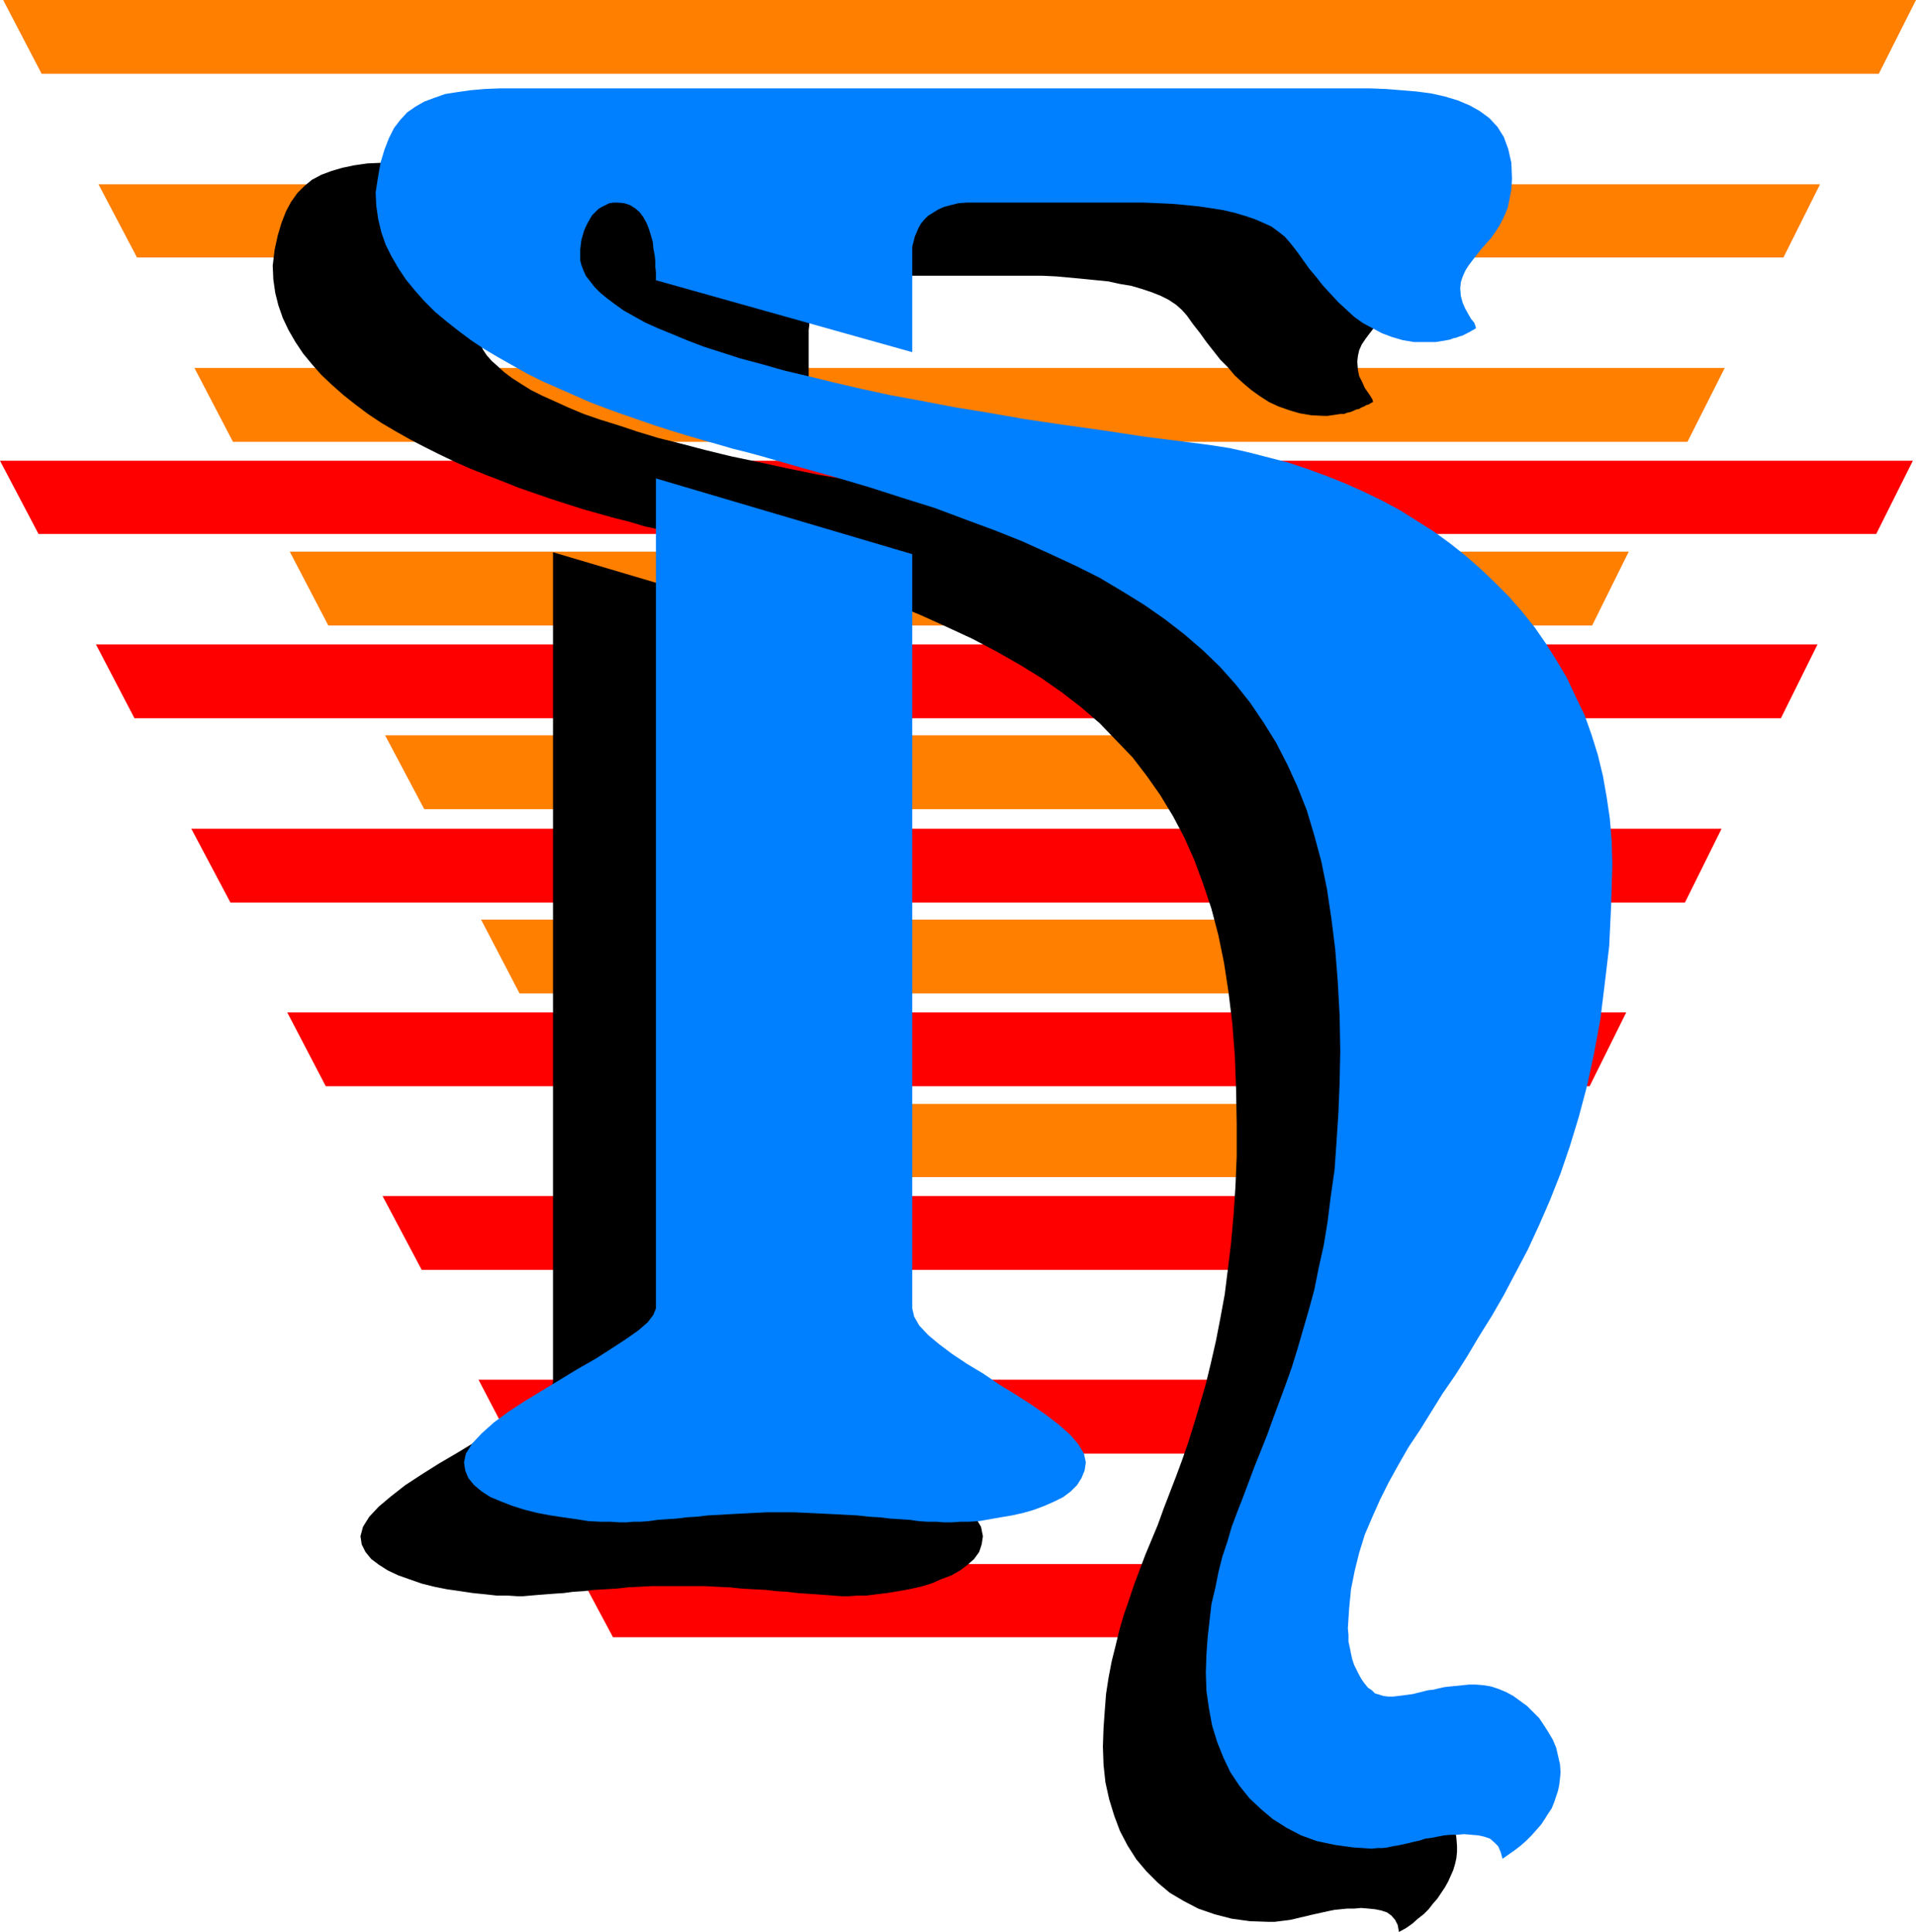 <?xml version="1.0" encoding="UTF-8" standalone="no"?>
<svg
   version="1.0"
   width="129.766mm"
   height="130.856mm"
   id="svg18"
   sodipodi:docname="Fancy H.wmf"
   xmlns:inkscape="http://www.inkscape.org/namespaces/inkscape"
   xmlns:sodipodi="http://sodipodi.sourceforge.net/DTD/sodipodi-0.dtd"
   xmlns="http://www.w3.org/2000/svg"
   xmlns:svg="http://www.w3.org/2000/svg">
  <sodipodi:namedview
     id="namedview18"
     pagecolor="#ffffff"
     bordercolor="#000000"
     borderopacity="0.25"
     inkscape:showpageshadow="2"
     inkscape:pageopacity="0.0"
     inkscape:pagecheckerboard="0"
     inkscape:deskcolor="#d1d1d1"
     inkscape:document-units="mm" />
  <defs
     id="defs1">
    <pattern
       id="WMFhbasepattern"
       patternUnits="userSpaceOnUse"
       width="6"
       height="6"
       x="0"
       y="0" />
  </defs>
  <path
     style="fill:#ff0000;fill-opacity:1;fill-rule:evenodd;stroke:none"
     d="m 480.275,136.691 9.373,-18.742 H 0 l 9.858,18.742 z"
     id="path1" />
  <path
     style="fill:#ff0000;fill-opacity:1;fill-rule:evenodd;stroke:none"
     d="m 455.873,183.87 9.373,-18.904 H 24.563 l 9.858,18.904 z"
     id="path2" />
  <path
     style="fill:#ff0000;fill-opacity:1;fill-rule:evenodd;stroke:none"
     d="m 431.31,231.049 9.373,-18.904 H 48.965 l 10.019,18.904 z"
     id="path3" />
  <path
     style="fill:#ff0000;fill-opacity:1;fill-rule:evenodd;stroke:none"
     d="m 406.908,278.067 9.373,-18.904 H 73.528 l 9.858,18.904 z"
     id="path4" />
  <path
     style="fill:#ff0000;fill-opacity:1;fill-rule:evenodd;stroke:none"
     d="m 382.345,325.084 9.373,-18.904 H 97.929 l 10.019,18.904 z"
     id="path5" />
  <path
     style="fill:#ff0000;fill-opacity:1;fill-rule:evenodd;stroke:none"
     d="m 358.267,372.102 9.373,-18.904 H 122.493 l 9.858,18.904 z"
     id="path6" />
  <path
     style="fill:#ff0000;fill-opacity:1;fill-rule:evenodd;stroke:none"
     d="m 333.865,419.12 9.373,-18.742 H 146.894 l 10.019,18.742 z"
     id="path7" />
  <path
     style="fill:#ff7f00;fill-opacity:1;fill-rule:evenodd;stroke:none"
     d="M 480.921,18.904 490.455,0 H 0.808 L 10.666,18.904 Z"
     id="path8" />
  <path
     style="fill:#ff7f00;fill-opacity:1;fill-rule:evenodd;stroke:none"
     d="M 456.519,65.922 465.892,47.179 H 25.21 l 9.858,18.742 z"
     id="path9" />
  <path
     style="fill:#ff7f00;fill-opacity:1;fill-rule:evenodd;stroke:none"
     d="M 431.956,113.101 441.491,94.197 H 49.773 l 9.858,18.904 z"
     id="path10" />
  <path
     style="fill:#ff7f00;fill-opacity:1;fill-rule:evenodd;stroke:none"
     d="m 407.555,160.119 9.373,-18.904 H 74.174 l 9.858,18.904 z"
     id="path11" />
  <path
     style="fill:#ff7f00;fill-opacity:1;fill-rule:evenodd;stroke:none"
     d="m 382.992,207.136 9.373,-18.904 H 98.576 l 10.019,18.904 z"
     id="path12" />
  <path
     style="fill:#ff7f00;fill-opacity:1;fill-rule:evenodd;stroke:none"
     d="m 359.075,254.316 9.373,-18.904 H 123.139 l 9.858,18.904 z"
     id="path13" />
  <path
     style="fill:#ff7f00;fill-opacity:1;fill-rule:evenodd;stroke:none"
     d="m 334.512,301.333 9.373,-18.742 H 147.541 l 10.019,18.742 z"
     id="path14" />
  <path
     style="fill:#000000;fill-opacity:1;fill-rule:evenodd;stroke:none"
     d="m 207.009,353.844 0.646,2.1 1.293,2.262 2.262,2.262 2.747,2.424 3.394,2.585 3.878,2.424 3.878,2.585 4.202,2.585 4.202,2.585 4.04,2.747 3.717,2.585 3.394,2.424 2.909,2.585 2.101,2.424 1.454,2.424 0.485,2.424 -0.323,2.1 -0.646,1.939 -1.293,1.777 -1.616,1.454 -1.939,1.454 -2.262,1.293 -2.586,0.969 -2.586,1.131 -2.747,0.808 -2.909,0.646 -2.747,0.485 -2.909,0.485 -2.747,0.323 -2.586,0.323 h -2.262 l -2.101,0.162 h -1.939 l -2.101,-0.162 -2.101,-0.162 -2.262,-0.162 -2.424,-0.162 -2.424,-0.162 -2.586,-0.323 -2.747,-0.162 -2.747,-0.323 -3.07,-0.162 -2.909,-0.162 -3.232,-0.323 -3.232,-0.162 -3.232,-0.162 h -3.555 -3.555 -3.232 -3.232 l -3.07,0.162 -3.07,0.162 -2.909,0.323 -2.909,0.162 -2.747,0.162 -2.747,0.323 -2.586,0.162 -2.424,0.323 -2.424,0.162 -2.101,0.162 -2.101,0.162 -1.939,0.162 -1.778,0.162 h -1.616 l -2.424,-0.162 h -2.747 l -2.909,-0.323 -3.232,-0.323 -3.232,-0.485 -3.394,-0.485 -3.232,-0.646 -3.232,-0.808 -3.232,-1.131 -2.747,-0.969 -2.747,-1.293 -2.262,-1.454 -1.939,-1.454 -1.454,-1.777 -0.97,-1.939 -0.323,-2.1 0.646,-2.424 1.616,-2.585 2.424,-2.585 3.07,-2.585 3.717,-2.908 4.202,-2.747 4.363,-2.747 4.686,-2.747 4.525,-2.747 4.525,-2.585 4.04,-2.585 3.878,-2.424 3.07,-2.262 2.424,-1.939 1.616,-1.939 0.485,-1.616 V 141.376 l 65.448,19.389 z"
     id="path15" />
  <path
     style="fill:#000000;fill-opacity:1;fill-rule:evenodd;stroke:none"
     d="m 131.704,70.607 h -1.131 l -0.97,0.323 -0.97,0.323 -0.97,0.485 -0.97,0.646 -0.646,0.646 -0.808,0.808 -0.646,0.969 -0.485,0.969 -0.646,0.969 -0.485,1.131 -0.162,1.131 -0.323,1.293 -0.323,1.131 v 1.293 l -0.162,1.293 0.162,1.293 0.323,1.293 0.485,1.454 0.646,1.454 0.97,1.454 1.293,1.454 1.454,1.293 1.778,1.616 1.939,1.454 2.262,1.454 2.586,1.616 2.909,1.454 3.232,1.454 3.555,1.616 3.878,1.616 4.202,1.454 4.686,1.454 4.848,1.616 5.333,1.616 5.818,1.454 6.141,1.616 6.626,1.616 6.949,1.454 7.434,1.616 7.918,1.616 8.403,1.454 8.726,1.454 9.373,1.616 9.858,1.616 10.181,1.454 10.827,1.454 11.474,1.454 5.01,0.808 5.171,0.808 5.01,0.969 5.01,1.293 5.01,1.293 4.848,1.616 5.01,1.777 4.686,1.939 4.686,2.1 4.686,2.262 4.525,2.585 4.363,2.585 4.363,2.908 4.04,2.908 4.04,3.231 3.878,3.231 3.717,3.555 3.555,3.716 3.394,3.878 3.07,4.039 3.07,4.039 2.747,4.362 2.586,4.524 2.262,4.686 2.101,4.847 1.939,5.009 1.454,5.009 1.293,5.332 1.131,5.493 0.808,5.655 0.323,5.817 0.162,5.817 -0.162,10.825 -0.646,10.018 -0.808,9.694 -1.293,9.21 -1.616,8.725 -1.778,8.24 -2.101,7.917 -2.262,7.432 -2.586,7.109 -2.586,6.786 -2.747,6.463 -2.909,6.14 -3.07,5.978 -3.07,5.655 -3.232,5.332 -3.07,5.332 -3.07,5.009 -3.232,5.009 -3.07,4.686 -2.909,4.686 -3.07,4.524 -2.586,4.524 -2.747,4.362 -2.424,4.362 -2.262,4.524 -2.101,4.524 -1.778,4.362 -1.454,4.686 -1.293,4.686 -0.808,4.847 -0.646,4.847 -0.162,5.17 v 1.616 l 0.162,1.616 0.323,1.616 0.323,1.454 0.323,1.454 0.485,1.454 0.646,1.454 0.646,1.293 0.646,1.131 0.808,1.131 0.808,0.808 0.97,0.808 0.97,0.646 0.97,0.485 1.131,0.323 1.131,0.162 h 1.293 l 1.293,-0.162 1.293,-0.162 1.293,-0.162 1.293,-0.323 1.293,-0.323 1.131,-0.162 1.454,-0.323 1.293,-0.323 1.293,-0.323 1.454,-0.162 1.454,-0.323 1.616,-0.162 1.454,-0.162 1.778,-0.162 h 1.778 l 1.939,0.162 1.939,0.485 1.939,0.485 1.778,0.969 1.939,0.969 1.778,1.131 1.778,1.454 1.616,1.454 1.454,1.616 1.293,1.777 1.131,1.939 1.131,1.939 0.646,1.939 0.646,2.1 0.323,2.1 0.162,2.1 v 1.454 l -0.162,1.616 -0.323,1.454 -0.485,1.616 -0.646,1.454 -0.646,1.454 -0.808,1.454 -0.97,1.454 -0.97,1.454 -1.131,1.293 -1.131,1.454 -1.293,1.293 -1.454,1.131 -1.454,1.293 -1.616,1.131 -1.778,0.969 -0.323,-1.777 -0.646,-1.293 -0.97,-1.131 -1.131,-0.808 -1.454,-0.485 -1.616,-0.323 -1.616,-0.162 -1.939,-0.162 -1.778,0.162 h -1.778 l -1.616,0.162 -1.616,0.162 -1.616,0.323 -1.454,0.323 -1.454,0.323 -1.454,0.323 -1.293,0.323 -1.454,0.323 -1.293,0.323 -1.454,0.323 -1.293,0.162 -1.293,0.162 -1.293,0.162 h -1.454 l -4.848,-0.162 -4.686,-0.646 -4.363,-1.131 -4.202,-1.454 -3.717,-1.939 -3.555,-2.1 -3.07,-2.585 -2.909,-2.908 -2.586,-3.07 -2.262,-3.555 -1.939,-3.716 -1.454,-3.878 -1.293,-4.201 -0.97,-4.362 -0.485,-4.524 -0.162,-4.686 0.162,-4.686 0.323,-4.524 0.323,-4.201 0.646,-4.201 0.808,-4.201 0.97,-3.878 0.97,-4.039 1.131,-3.878 1.293,-3.716 1.293,-3.878 1.454,-3.878 1.454,-3.878 1.616,-3.878 1.616,-3.878 1.454,-4.039 1.616,-4.201 1.616,-4.201 1.616,-4.362 1.616,-4.686 1.454,-4.686 1.454,-4.847 1.454,-5.009 1.293,-5.332 1.293,-5.655 1.131,-5.817 1.131,-6.14 0.808,-6.463 0.808,-6.624 0.646,-7.109 0.485,-7.432 0.323,-7.755 v -8.24 l -0.162,-9.048 -0.323,-8.563 -0.646,-8.24 -0.97,-7.917 -1.131,-7.432 -1.454,-7.109 -1.778,-6.786 -2.101,-6.301 -2.262,-6.14 -2.586,-5.817 -2.909,-5.493 -3.232,-5.332 -3.394,-4.847 -3.717,-4.847 -4.202,-4.362 -4.202,-4.362 -4.686,-4.039 -5.01,-3.878 -5.333,-3.716 -5.494,-3.393 -5.979,-3.393 -6.141,-3.231 -6.626,-3.07 -6.787,-3.07 -7.11,-2.908 -7.595,-2.747 -7.918,-2.747 -8.08,-2.747 -8.565,-2.747 -8.726,-2.585 -9.211,-2.585 -9.534,-2.747 -3.717,-0.808 -3.717,-1.131 -3.878,-0.969 -4.04,-1.131 -4.04,-1.131 -4.04,-1.293 -4.04,-1.293 -4.202,-1.454 -4.202,-1.454 -4.04,-1.616 -4.202,-1.616 -4.04,-1.616 -4.04,-1.777 -4.04,-1.939 -3.878,-1.939 -3.717,-1.939 -3.717,-2.1 -3.555,-2.1 -3.394,-2.262 -3.232,-2.424 -3.07,-2.424 -2.909,-2.585 -2.747,-2.585 -2.424,-2.747 -2.262,-2.747 -1.939,-2.908 -1.778,-3.07 -1.454,-3.07 -1.131,-3.231 -0.808,-3.231 -0.485,-3.393 -0.162,-3.555 0.485,-4.039 0.808,-3.716 0.97,-3.231 1.131,-2.908 1.293,-2.424 1.616,-2.262 1.778,-1.777 1.939,-1.616 2.424,-1.293 2.586,-0.969 2.747,-0.808 3.07,-0.646 3.394,-0.485 3.717,-0.162 4.04,-0.162 4.363,-0.162 h 209.433 4.363 l 4.202,0.162 4.202,0.162 4.04,0.162 3.878,0.323 3.717,0.646 3.555,0.646 3.232,1.131 3.07,1.131 2.747,1.454 2.262,1.939 2.101,2.262 1.616,2.585 1.131,3.07 0.808,3.555 0.162,3.878 -0.162,2.908 -0.323,2.585 -0.646,2.262 -0.808,2.1 -1.131,1.939 -1.131,1.777 -1.131,1.616 -1.293,1.616 -1.131,1.454 -1.293,1.293 -1.131,1.454 -0.97,1.293 -0.97,1.454 -0.646,1.454 -0.323,1.454 -0.162,1.454 0.162,2.1 0.323,1.616 0.808,1.616 0.646,1.454 0.808,1.131 0.646,0.969 0.485,0.808 0.162,0.646 -0.646,0.323 -0.485,0.323 -0.646,0.162 -0.485,0.323 -0.808,0.323 -0.485,0.323 -0.808,0.162 -0.646,0.323 -0.808,0.323 -0.808,0.162 -0.808,0.323 h -0.97 l -0.97,0.162 -1.131,0.162 -1.131,0.162 h -1.131 l -3.07,-0.162 -2.909,-0.485 -2.747,-0.808 -2.747,-0.969 -2.424,-1.131 -2.262,-1.454 -2.262,-1.616 -2.101,-1.777 -2.101,-1.939 -1.778,-2.1 -1.939,-1.939 -1.778,-2.262 -1.778,-2.262 -1.616,-2.262 -1.778,-2.262 -1.616,-2.262 -1.293,-1.454 -1.454,-1.293 -1.939,-1.293 -1.939,-0.969 -2.424,-0.969 -2.424,-0.808 -2.747,-0.808 -2.909,-0.485 -2.909,-0.646 -3.232,-0.323 -3.232,-0.323 -3.394,-0.323 -3.555,-0.323 -3.555,-0.162 h -3.717 -3.717 -35.875 -2.262 l -2.262,0.323 -1.939,0.323 -1.778,0.485 -1.454,0.808 -1.293,0.646 -1.131,0.969 -1.131,0.808 -0.808,1.131 -0.646,0.969 -0.646,1.293 -0.323,1.131 -0.323,1.131 -0.323,1.293 v 1.293 l -0.162,1.293 v 24.559 L 141.561,90.642 v -0.969 -1.131 l -0.162,-1.293 v -1.454 l -0.162,-1.616 -0.162,-1.616 -0.323,-1.777 -0.485,-1.777 -0.485,-1.616 -0.646,-1.616 -0.808,-1.454 -0.808,-1.131 -1.131,-1.131 -1.293,-0.808 -1.616,-0.485 z"
     id="path16" />
  <path
     style="fill:#007fff;fill-opacity:1;fill-rule:evenodd;stroke:none"
     d="m 233.512,334.94 0.485,2.1 1.293,2.262 2.262,2.424 2.909,2.424 3.232,2.424 3.878,2.585 4.04,2.424 4.04,2.747 4.202,2.585 4.04,2.585 3.717,2.585 3.394,2.585 2.909,2.585 2.101,2.424 1.454,2.424 0.485,2.262 -0.323,2.1 -0.808,1.939 -1.131,1.777 -1.616,1.616 -1.939,1.454 -2.262,1.131 -2.586,1.131 -2.586,0.969 -2.747,0.808 -2.909,0.646 -2.909,0.485 -2.747,0.485 -2.747,0.485 -2.586,0.162 h -2.262 l -2.101,0.162 h -1.939 l -2.101,-0.162 h -2.262 l -2.262,-0.162 -2.262,-0.323 -2.424,-0.162 -2.586,-0.162 -2.747,-0.323 -2.747,-0.162 -2.909,-0.323 -3.07,-0.162 -3.07,-0.162 -3.232,-0.162 -3.394,-0.162 -3.555,-0.162 h -3.555 -3.232 l -3.232,0.162 -3.07,0.162 -3.07,0.162 -2.909,0.162 -2.909,0.162 -2.747,0.323 -2.586,0.162 -2.586,0.323 -2.586,0.162 -2.262,0.162 -2.262,0.323 -2.101,0.162 h -1.939 l -1.778,0.162 h -1.616 l -2.424,-0.162 h -2.586 l -3.07,-0.162 -3.07,-0.485 -3.394,-0.485 -3.232,-0.485 -3.394,-0.646 -3.232,-0.808 -3.07,-0.969 -2.909,-1.131 -2.747,-1.131 -2.262,-1.454 -1.939,-1.616 -1.454,-1.777 -0.808,-1.939 -0.323,-2.1 0.485,-2.262 1.616,-2.585 2.424,-2.585 3.07,-2.747 3.717,-2.747 4.202,-2.747 4.525,-2.747 4.525,-2.747 4.525,-2.747 4.525,-2.585 4.04,-2.585 3.717,-2.424 3.232,-2.262 2.424,-2.1 1.454,-1.939 0.646,-1.616 v -212.468 l 65.61,19.389 z"
     id="path17" />
  <path
     style="fill:#007fff;fill-opacity:1;fill-rule:evenodd;stroke:none"
     d="m 158.206,51.865 h -1.131 l -1.131,0.162 -0.97,0.485 -0.97,0.485 -0.808,0.485 -0.808,0.808 -0.808,0.808 -0.485,0.808 -0.646,1.131 -0.485,0.969 -0.485,1.131 -0.323,1.131 -0.323,1.131 -0.162,1.293 -0.162,1.293 v 1.131 1.454 l 0.323,1.293 0.485,1.293 0.646,1.454 1.131,1.454 1.131,1.454 1.454,1.454 1.778,1.454 1.939,1.454 2.262,1.616 2.586,1.454 2.909,1.616 3.232,1.454 3.555,1.454 3.878,1.616 4.202,1.616 4.525,1.454 5.01,1.616 5.494,1.454 5.656,1.616 6.141,1.454 6.626,1.616 6.949,1.616 7.434,1.616 7.918,1.454 8.403,1.616 8.888,1.454 9.211,1.616 9.858,1.454 10.342,1.454 10.666,1.616 11.474,1.454 5.01,0.646 5.171,0.808 5.01,1.131 5.01,1.293 5.01,1.293 4.848,1.616 4.848,1.777 4.848,1.939 4.686,2.1 4.686,2.262 4.525,2.424 4.363,2.747 4.363,2.747 4.202,3.07 3.878,3.07 3.878,3.393 3.717,3.555 3.555,3.555 3.394,3.878 3.232,4.039 2.909,4.201 2.747,4.362 2.586,4.362 2.262,4.847 2.262,4.686 1.778,5.009 1.616,5.17 1.293,5.332 0.97,5.493 0.808,5.493 0.485,5.817 0.162,5.978 -0.323,10.664 -0.485,10.179 -1.131,9.533 -1.131,9.21 -1.616,8.725 -1.778,8.24 -2.101,7.917 -2.262,7.432 -2.424,7.109 -2.747,6.948 -2.747,6.301 -2.909,6.301 -3.07,5.817 -3.07,5.817 -3.07,5.332 -3.232,5.17 -3.07,5.17 -3.07,4.847 -3.232,4.686 -2.909,4.686 -2.909,4.686 -2.909,4.362 -2.586,4.524 -2.424,4.362 -2.262,4.524 -1.939,4.362 -1.939,4.524 -1.454,4.686 -1.131,4.524 -0.97,4.847 -0.485,5.009 -0.323,5.009 0.162,1.616 v 1.777 l 0.323,1.454 0.323,1.616 0.323,1.454 0.485,1.454 0.646,1.293 0.646,1.293 0.646,1.131 0.808,1.131 0.808,0.969 0.97,0.646 0.808,0.808 1.131,0.323 0.97,0.323 1.293,0.162 h 1.293 l 1.293,-0.162 1.293,-0.162 1.293,-0.162 1.131,-0.162 1.293,-0.323 1.293,-0.323 1.293,-0.323 1.454,-0.162 1.293,-0.323 1.454,-0.323 1.454,-0.162 1.616,-0.162 1.616,-0.162 1.616,-0.162 h 1.778 l 1.939,0.162 1.939,0.323 1.939,0.646 1.939,0.808 1.778,0.969 1.778,1.293 1.778,1.293 1.616,1.616 1.454,1.454 1.293,1.939 1.131,1.777 1.131,1.939 0.808,1.939 0.485,2.1 0.485,2.1 0.162,2.1 -0.162,1.616 -0.162,1.454 -0.323,1.616 -0.485,1.454 -0.485,1.454 -0.646,1.616 -0.97,1.454 -0.808,1.293 -0.97,1.454 -1.131,1.293 -1.293,1.454 -1.293,1.293 -1.454,1.293 -1.454,1.131 -1.616,1.131 -1.616,1.131 -0.485,-1.777 -0.646,-1.454 -0.97,-0.969 -1.131,-0.969 -1.454,-0.485 -1.454,-0.323 -1.778,-0.162 -1.939,-0.162 -1.778,0.162 h -1.616 l -1.778,0.162 -1.616,0.323 -1.616,0.323 -1.454,0.162 -1.454,0.485 -1.454,0.323 -1.293,0.323 -1.454,0.323 -1.454,0.323 -1.131,0.162 -1.454,0.323 -1.293,0.162 h -1.293 l -1.454,0.162 -4.848,-0.323 -4.686,-0.646 -4.525,-0.969 -4.04,-1.454 -3.717,-1.939 -3.555,-2.262 -3.07,-2.585 -2.909,-2.747 -2.586,-3.231 -2.262,-3.393 -1.778,-3.716 -1.616,-4.039 -1.293,-4.201 -0.808,-4.362 -0.646,-4.524 -0.162,-4.686 0.162,-4.686 0.323,-4.524 0.485,-4.201 0.485,-4.201 0.97,-4.039 0.808,-4.039 0.97,-3.878 1.293,-3.878 1.131,-3.878 1.454,-3.878 1.454,-3.716 1.454,-3.878 1.454,-3.878 1.616,-4.039 1.616,-4.039 1.454,-4.039 1.616,-4.362 1.616,-4.362 1.616,-4.524 1.454,-4.686 1.454,-5.009 1.454,-5.009 1.454,-5.332 1.131,-5.655 1.293,-5.817 0.97,-5.978 0.808,-6.463 0.97,-6.786 0.485,-6.948 0.485,-7.432 0.323,-7.917 0.162,-8.079 -0.162,-9.048 -0.485,-8.725 -0.646,-8.24 -0.97,-7.755 -1.131,-7.594 -1.454,-7.109 -1.778,-6.624 -1.939,-6.463 -2.424,-6.14 -2.586,-5.655 -2.909,-5.655 -3.232,-5.17 -3.394,-5.009 -3.717,-4.686 -4.04,-4.524 -4.363,-4.201 -4.686,-4.039 -5.01,-3.878 -5.333,-3.716 -5.494,-3.393 -5.979,-3.555 -6.141,-3.07 -6.626,-3.07 -6.787,-3.07 -7.272,-2.908 -7.434,-2.747 -7.757,-2.908 -8.242,-2.585 -8.565,-2.747 -8.726,-2.585 -9.211,-2.585 -9.534,-2.747 -3.555,-0.969 -3.878,-0.969 -3.878,-1.131 -4.04,-1.131 -3.878,-1.131 -4.202,-1.293 -4.04,-1.293 -4.202,-1.454 -4.202,-1.454 -4.04,-1.454 -4.202,-1.616 -4.04,-1.777 -4.04,-1.777 -4.04,-1.777 -3.878,-1.939 -3.717,-2.1 -3.717,-2.1 -3.555,-2.1 -3.394,-2.262 -3.232,-2.424 -3.07,-2.424 -2.909,-2.424 -2.747,-2.747 -2.424,-2.747 -2.262,-2.747 -1.939,-2.908 -1.778,-3.07 -1.454,-2.908 -1.131,-3.231 -0.808,-3.393 -0.485,-3.393 -0.162,-3.393 0.646,-4.201 0.646,-3.555 0.97,-3.231 1.131,-2.908 1.293,-2.585 1.616,-2.1 1.778,-1.939 2.101,-1.454 2.262,-1.293 2.586,-0.969 2.747,-0.969 3.07,-0.485 3.394,-0.485 3.717,-0.323 4.04,-0.162 h 4.363 209.433 4.363 4.202 l 4.202,0.162 4.04,0.323 3.878,0.323 3.717,0.485 3.555,0.808 3.232,0.969 3.07,1.293 2.586,1.454 2.424,1.777 2.101,2.262 1.616,2.585 1.131,3.07 0.808,3.555 0.162,4.039 -0.162,2.747 -0.485,2.585 -0.485,2.262 -0.97,2.262 -0.97,1.939 -1.131,1.777 -1.131,1.616 -1.293,1.454 -1.293,1.454 -1.131,1.454 -1.131,1.454 -0.97,1.293 -0.808,1.293 -0.646,1.454 -0.485,1.454 -0.162,1.616 0.162,1.939 0.485,1.777 0.646,1.454 0.808,1.454 0.646,1.131 0.808,0.969 0.323,0.808 0.162,0.646 -0.485,0.323 -0.646,0.323 -0.485,0.323 -0.646,0.323 -0.646,0.323 -0.646,0.323 -0.646,0.162 -0.808,0.323 -0.808,0.162 -0.808,0.323 -0.808,0.162 -0.97,0.162 -0.97,0.162 -0.97,0.162 h -1.131 -1.293 -3.07 l -2.909,-0.485 -2.747,-0.808 -2.586,-0.969 -2.424,-1.293 -2.424,-1.293 -2.262,-1.616 -2.101,-1.939 -1.939,-1.777 -1.939,-2.1 -1.939,-2.1 -1.778,-2.262 -1.778,-2.1 -1.616,-2.262 -1.616,-2.262 -1.778,-2.262 -1.293,-1.454 -1.616,-1.293 -1.778,-1.293 -2.101,-0.969 -2.262,-0.969 -2.424,-0.808 -2.747,-0.808 -2.747,-0.646 -3.07,-0.485 -3.232,-0.485 -3.232,-0.323 -3.555,-0.323 -3.555,-0.162 -3.555,-0.162 h -3.717 -3.717 -35.714 -2.424 l -2.101,0.162 -1.939,0.485 -1.778,0.485 -1.454,0.646 -1.293,0.808 -1.293,0.808 -0.97,0.969 -0.808,0.969 -0.646,1.131 -0.485,1.131 -0.485,1.131 -0.323,1.293 -0.323,1.293 v 1.131 1.293 24.559 L 167.902,71.738 v -0.969 -1.131 l -0.162,-1.293 v -1.454 l -0.162,-1.616 -0.323,-1.616 -0.162,-1.777 -0.485,-1.616 -0.485,-1.616 -0.646,-1.616 -0.808,-1.454 -0.97,-1.293 -1.131,-0.969 -1.293,-0.808 -1.454,-0.485 z"
     id="path18" />
</svg>
